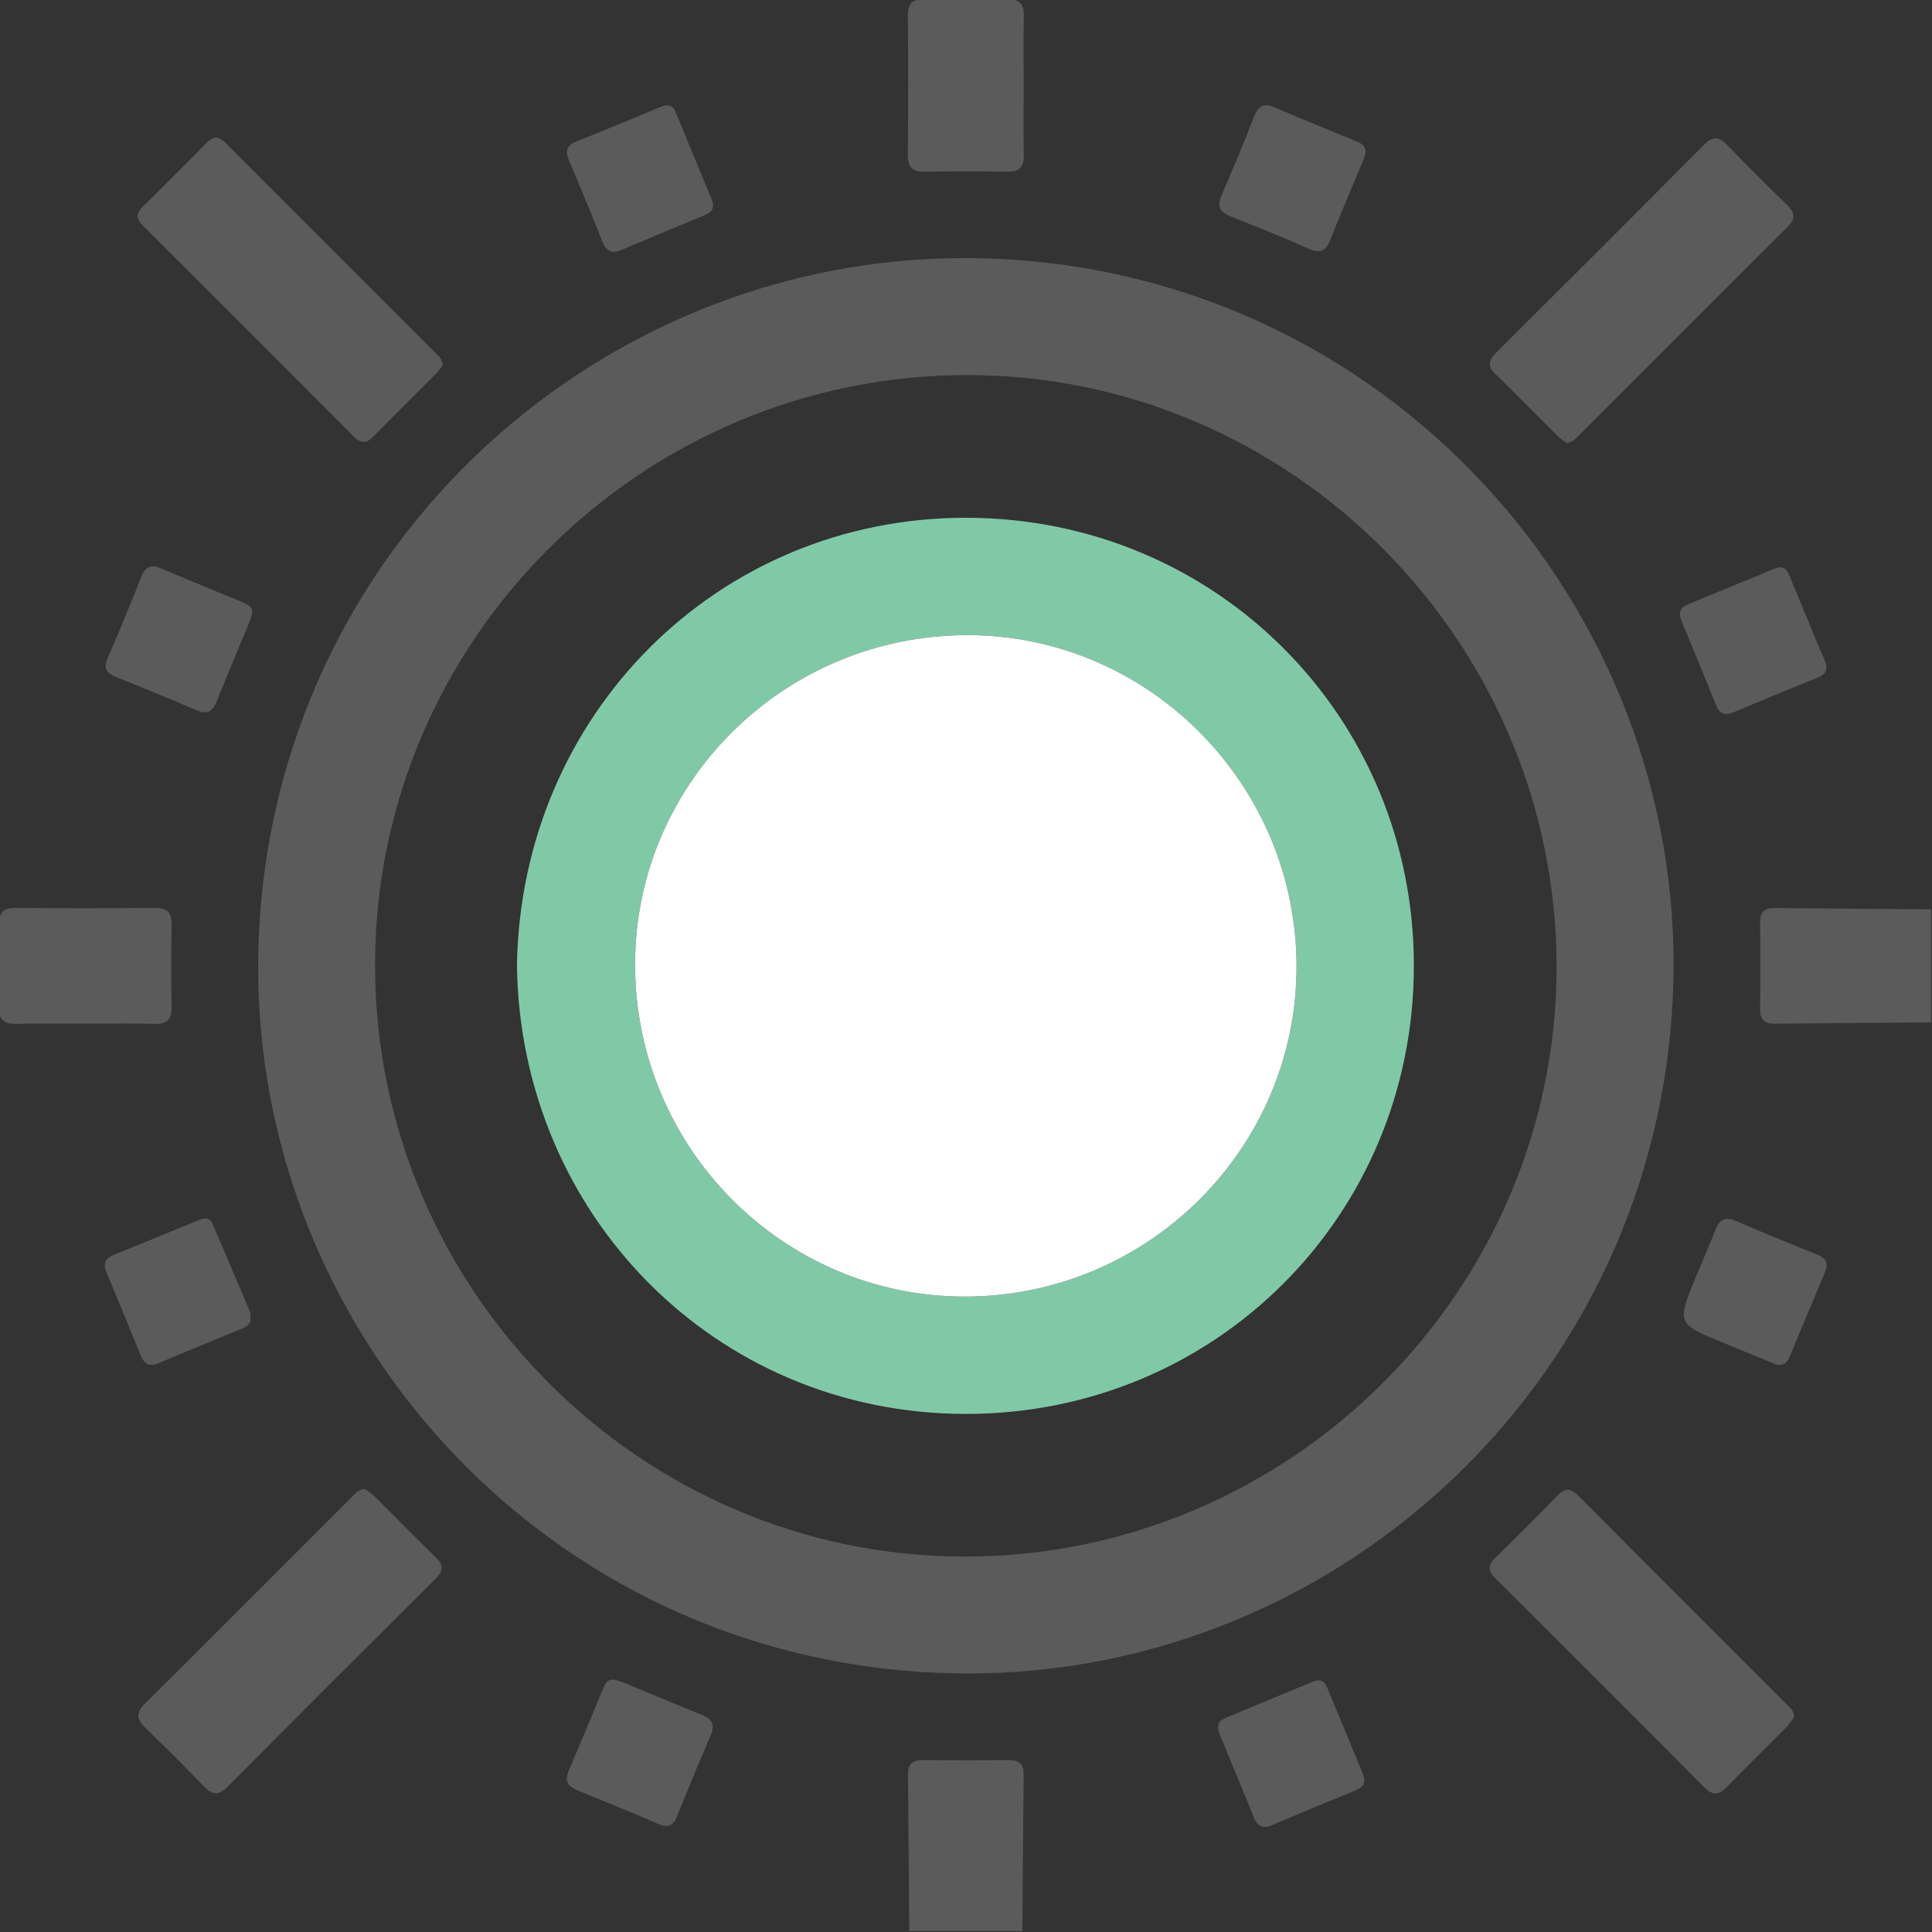 <svg width="512" height="512" viewBox="0 0 512 512" fill="none" xmlns="http://www.w3.org/2000/svg">
<rect x="0" y="0" width="512" height="512" fill="#333333" stroke="none"/>
<g clip-path="url(#clip0_166_354)">
<g clip-path="url(#clip1_166_354)">
<path d="M511.764 270.95C497.96 271.057 484.143 271.137 470.34 271.297C467.617 271.324 466.428 270.203 466.442 267.453C466.509 259.79 466.509 252.141 466.442 244.478C466.415 241.715 467.617 240.607 470.34 240.633C484.143 240.78 497.96 240.874 511.764 240.98C511.764 250.966 511.764 260.951 511.764 270.95Z" fill="#5B5B5C"/>
<path d="M240.965 511.765C240.858 497.961 240.778 484.145 240.618 470.341C240.591 467.618 241.712 466.429 244.462 466.443C252.125 466.51 259.774 466.51 267.437 466.443C270.2 466.416 271.308 467.618 271.282 470.341C271.135 484.145 271.042 497.961 270.935 511.765C260.949 511.765 250.964 511.765 240.965 511.765Z" fill="#5B5B5C"/>
<path d="M443.521 256.666C442.68 363.157 355.627 444.256 255.251 443.482C148 442.654 67.728 355.013 68.422 255.225C69.17 148.521 156.383 67.795 256.679 68.396C362.982 69.05 444.082 156.157 443.521 256.666ZM255.571 412.51C341.676 412.591 412.403 342.251 412.51 256.453C412.616 170.294 342.357 99.527 256.586 99.394C170.173 99.26 99.447 169.586 99.394 255.692C99.34 341.757 169.746 412.444 255.571 412.51Z" fill="#5B5B5C"/>
<path d="M117.309 96.817C116.855 97.418 116.321 98.259 115.64 98.953C110.127 104.507 104.547 109.98 99.087 115.574C97.178 117.536 95.723 117.669 93.707 115.64C75.178 97.017 56.582 78.435 37.959 59.879C36.21 58.143 35.916 56.675 37.785 54.846C43.472 49.239 49.146 43.619 54.713 37.892C57.436 35.088 59.025 37.131 60.827 38.933C75.992 54.112 91.171 69.29 106.349 84.469C109.406 87.526 112.477 90.583 115.507 93.653C116.321 94.454 117.269 95.215 117.309 96.817Z" fill="#5B5B5C"/>
<path d="M415.098 117.349C414.498 116.895 413.643 116.375 412.962 115.694C407.409 110.181 401.962 104.574 396.329 99.154C394.006 96.924 394.553 95.416 396.569 93.413C414.965 75.111 433.334 56.769 451.61 38.346C453.972 35.956 455.601 36.237 457.764 38.48C462.97 43.859 468.27 49.146 473.637 54.366C475.732 56.408 475.893 57.983 473.703 60.159C455.174 78.569 436.738 97.071 418.249 115.534C417.448 116.321 416.687 117.269 415.098 117.349Z" fill="#5B5B5C"/>
<path d="M96.722 394.568C97.323 395.022 98.178 395.516 98.872 396.197C104.425 401.697 109.872 407.317 115.505 412.737C117.788 414.927 117.361 416.448 115.319 418.478C96.923 436.78 78.554 455.122 60.265 473.545C57.928 475.895 56.3 475.761 54.11 473.478C49.038 468.205 43.858 463.012 38.585 457.953C36.182 455.656 35.888 453.974 38.451 451.438C56.767 433.282 74.963 415.007 93.212 396.784C94.119 395.863 94.92 394.702 96.722 394.568Z" fill="#5B5B5C"/>
<path d="M475.453 455.096C474.932 455.777 474.345 456.778 473.544 457.579C468.284 462.905 462.904 468.125 457.711 473.505C455.522 475.774 453.893 475.935 451.557 473.572C433.281 455.149 414.912 436.807 396.517 418.504C394.474 416.462 394.047 414.94 396.33 412.751C401.843 407.451 407.25 402.017 412.563 396.517C414.605 394.395 416.114 394.195 418.303 396.411C436.712 414.94 455.215 433.376 473.664 451.865C474.478 452.666 475.453 453.414 475.453 455.096Z" fill="#5B5B5C"/>
<path d="M271.283 22.646C271.283 28.801 271.19 34.955 271.323 41.109C271.39 44.326 270.108 45.555 266.918 45.501C259.602 45.368 252.287 45.368 244.971 45.501C241.74 45.555 240.566 44.26 240.592 41.082C240.686 28.774 240.699 16.466 240.592 4.171C240.566 0.953 241.807 -0.275 244.998 -0.208C252.313 -0.075 259.629 -0.075 266.944 -0.208C270.175 -0.262 271.39 1.02 271.323 4.211C271.19 10.338 271.283 16.492 271.283 22.646Z" fill="#5B5B5C"/>
<path d="M22.633 271.284C16.479 271.284 10.325 271.191 4.171 271.324C0.98 271.391 -0.288 270.163 -0.235 266.946C-0.101 259.63 -0.101 252.314 -0.235 244.999C-0.288 241.795 0.953 240.58 4.157 240.607C16.466 240.713 28.774 240.7 41.069 240.607C44.26 240.58 45.528 241.781 45.474 244.985C45.341 252.301 45.341 259.617 45.474 266.932C45.528 270.136 44.286 271.404 41.083 271.324C34.942 271.191 28.787 271.284 22.633 271.284Z" fill="#5B5B5C"/>
<path d="M361.928 40.522C361.635 41.349 361.354 42.297 360.967 43.218C358.164 49.973 355.24 56.675 352.57 63.47C351.422 66.393 350.034 67.328 346.963 65.966C340.128 62.962 333.187 60.146 326.245 57.396C323.388 56.261 322.387 54.819 323.735 51.735C326.739 44.9 329.569 37.972 332.306 31.017C333.44 28.133 334.869 27.145 337.953 28.507C344.948 31.577 352.063 34.367 359.112 37.304C360.5 37.878 361.969 38.466 361.928 40.522Z" fill="#5B5B5C"/>
<path d="M471.636 150.336C473.332 150.336 473.839 151.658 474.346 152.873C477.43 160.228 480.42 167.637 483.544 174.98C484.559 177.356 483.945 178.691 481.595 179.625C474.199 182.602 466.817 185.646 459.461 188.743C457.139 189.718 455.737 189.237 454.776 186.861C451.799 179.452 448.715 172.096 445.685 164.714C444.897 162.818 444.844 161.176 447.14 160.242C454.829 157.091 462.505 153.901 470.195 150.737C470.648 150.536 471.156 150.456 471.636 150.336Z" fill="#5B5B5C"/>
<path d="M66.312 347.805C66.899 350.968 65.391 351.556 64.029 352.13C56.673 355.2 49.291 358.177 41.949 361.274C39.559 362.276 38.238 361.515 37.316 359.245C34.326 351.863 31.269 344.507 28.199 337.152C27.238 334.842 27.852 333.467 30.215 332.519C37.61 329.569 44.966 326.485 52.335 323.468C53.777 322.881 55.445 322.347 56.233 324.162C59.824 332.346 63.268 340.622 66.312 347.805Z" fill="#5B5B5C"/>
<path d="M163.098 445.177C163.712 445.377 164.527 445.591 165.287 445.898C172.189 448.755 179.064 451.692 186.006 454.455C188.716 455.536 189.57 456.992 188.369 459.795C185.285 466.964 182.308 474.173 179.398 481.421C178.343 484.065 176.848 484.398 174.352 483.317C167.343 480.287 160.268 477.403 153.193 474.533C150.63 473.492 149.468 472.143 150.723 469.233C153.833 462.078 156.744 454.829 159.774 447.633C160.348 446.285 160.895 444.763 163.098 445.177Z" fill="#5B5B5C"/>
<path d="M66.849 162.498C66.662 163.139 66.542 163.793 66.288 164.407C63.311 171.629 60.241 178.811 57.344 186.06C56.209 188.877 54.608 189.317 51.924 188.156C44.902 185.126 37.827 182.242 30.738 179.399C28.295 178.424 27.334 177.196 28.509 174.486C31.606 167.317 34.57 160.095 37.453 152.833C38.575 150.016 40.15 149.509 42.86 150.683C49.882 153.714 56.97 156.557 64.019 159.494C65.367 160.068 66.903 160.549 66.849 162.498Z" fill="#5B5B5C"/>
<path d="M470.554 361.568C466.429 359.873 461.69 357.884 456.924 355.948C444.336 350.808 444.322 350.808 449.488 338.26C451.197 334.108 452.999 330.01 454.628 325.831C455.696 323.108 457.271 322.387 460.035 323.575C467.203 326.659 474.426 329.622 481.661 332.533C484.051 333.494 484.585 334.896 483.624 337.192C480.526 344.534 477.483 351.903 474.399 359.245C473.825 360.607 473.264 362.115 470.554 361.568Z" fill="#5B5B5C"/>
<path d="M349.151 445.324C350.913 445.15 351.421 446.525 351.915 447.713C354.998 455.056 357.975 462.451 361.059 469.794C362.02 472.063 361.647 473.505 359.23 474.479C351.848 477.47 344.492 480.54 337.163 483.664C334.587 484.759 333.185 483.944 332.184 481.435C329.354 474.346 326.404 467.297 323.493 460.249C322.679 458.273 322.118 456.351 324.735 455.269C332.544 452.012 340.367 448.781 348.19 445.551C348.484 445.417 348.831 445.39 349.151 445.324Z" fill="#5B5B5C"/>
<path d="M188.942 54.072C189.195 56.061 187.647 56.621 186.312 57.182C179.13 60.226 171.908 63.176 164.725 66.207C162.282 67.234 160.734 66.754 159.693 64.124C156.822 56.875 153.819 49.666 150.775 42.484C149.72 39.988 150.201 38.506 152.818 37.465C160.227 34.528 167.569 31.457 174.925 28.387C176.713 27.639 178.182 27.613 179.023 29.628C182.267 37.451 185.484 45.274 188.701 53.097C188.808 53.404 188.862 53.738 188.942 54.072Z" fill="#5B5B5C"/>
<path d="M137 255.905C138.015 189.384 190.265 137.053 256.252 137.214C322.387 137.374 374.744 190.065 374.69 256.012C374.65 322.347 321.799 374.918 255.652 374.704C189.357 374.491 137.894 321.693 137 255.905ZM343.599 256.239C343.653 207.993 304.525 168.438 256.613 168.318C208.007 168.198 168.398 207.259 168.305 255.425C168.211 303.978 207.339 343.533 255.545 343.613C304.031 343.68 343.546 304.472 343.599 256.239Z" fill="#80C9A7"/>
<path d="M343.599 256.239C343.653 207.993 304.525 168.438 256.613 168.318C208.007 168.198 168.398 207.259 168.305 255.425C168.211 303.978 207.339 343.533 255.545 343.613C304.031 343.68 343.546 304.472 343.599 256.239Z" fill="white"/>
</g>
</g>
<defs>
<clipPath id="clip0_166_354">
<rect width="512" height="512" fill="white"/>
</clipPath>
<clipPath id="clip1_166_354">
<rect width="511.999" height="512" fill="white" transform="translate(-0.234 -0.235)"/>
</clipPath>
</defs>
</svg>
